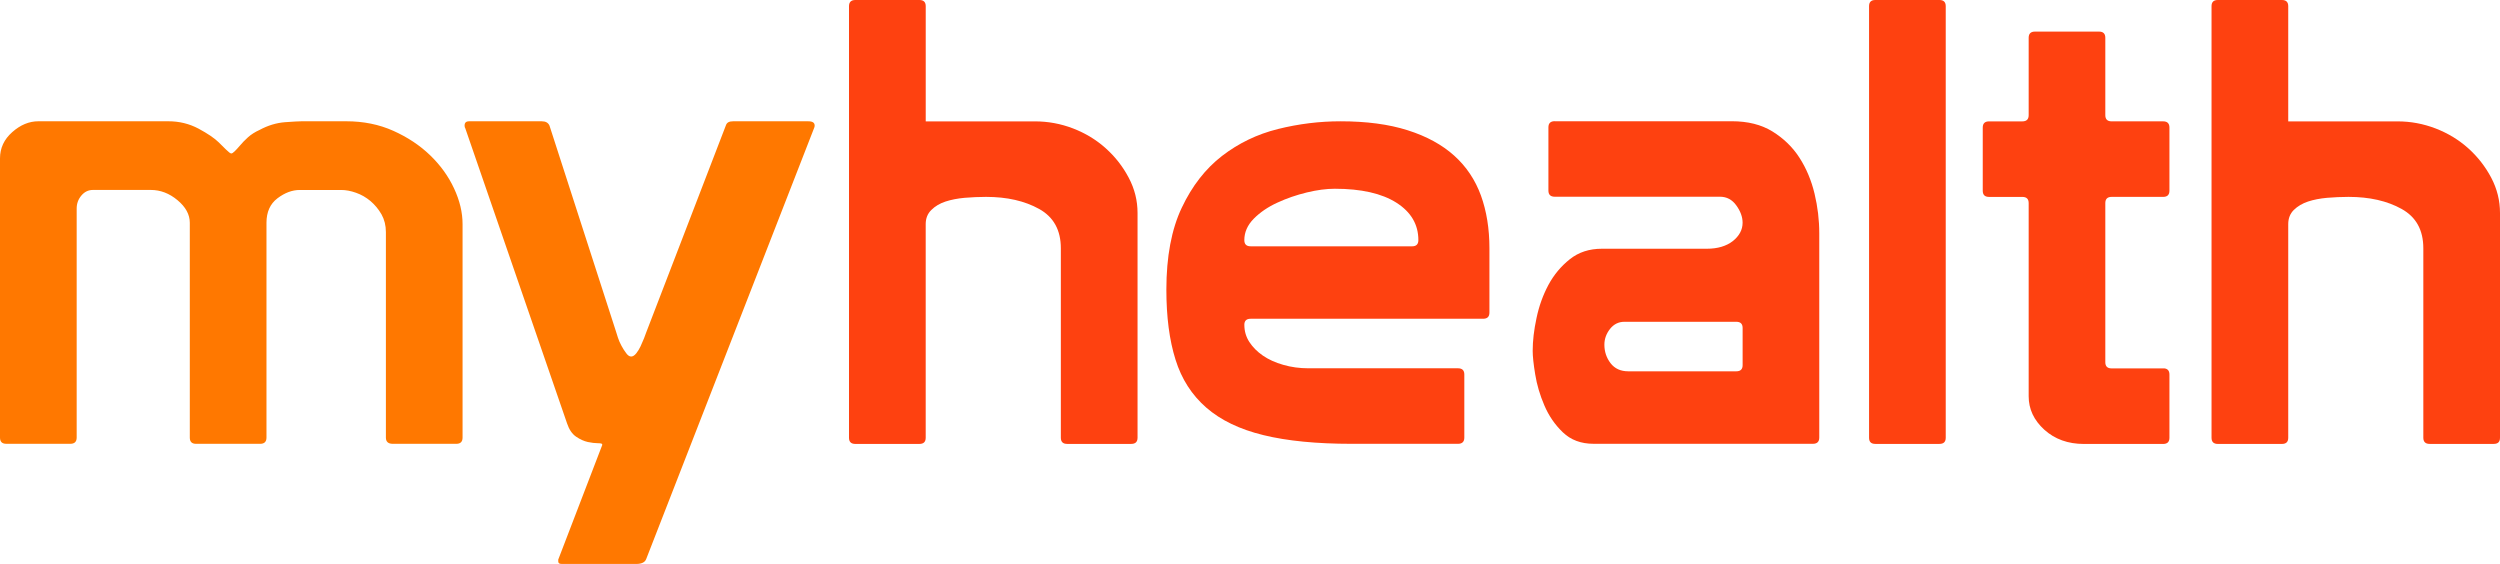 <?xml version="1.0" encoding="UTF-8"?>
<svg xmlns="http://www.w3.org/2000/svg" width="430" height="97" viewBox="0 0 430 97" fill="none">
  <path d="M0 27.245C0 25.469 0.703 23.961 2.109 22.722C3.505 21.483 5.008 20.859 6.594 20.859H28.965C30.829 20.859 32.563 21.282 34.163 22.134C35.739 22.986 36.895 23.77 37.612 24.476C37.973 24.831 38.384 25.245 38.856 25.706C39.318 26.161 39.628 26.398 39.772 26.398C39.915 26.398 40.118 26.27 40.368 26.02C40.618 25.774 40.923 25.446 41.293 25.013C41.649 24.585 42.088 24.125 42.638 23.628C43.184 23.136 43.85 22.708 44.645 22.348C46.083 21.574 47.54 21.132 49.02 21.018C50.495 20.913 51.447 20.859 51.886 20.859H59.562C62.508 20.859 65.213 21.405 67.668 22.508C70.11 23.605 72.228 25.009 73.99 26.712C75.756 28.42 77.129 30.32 78.1 32.411C79.076 34.506 79.561 36.542 79.561 38.538V75.271C79.561 75.973 79.21 76.337 78.479 76.337H67.571C66.762 76.337 66.374 75.978 66.374 75.271V39.913C66.374 38.775 66.115 37.763 65.625 36.88C65.111 35.987 64.478 35.226 63.729 34.584C62.966 33.95 62.143 33.472 61.241 33.158C60.339 32.834 59.484 32.675 58.684 32.675H51.558C50.259 32.675 48.978 33.158 47.72 34.11C46.453 35.076 45.834 36.474 45.834 38.319V75.271C45.834 75.973 45.473 76.337 44.752 76.337H33.719C32.997 76.337 32.646 75.978 32.646 75.271V38.319C32.646 36.898 31.938 35.604 30.533 34.433C29.131 33.258 27.596 32.67 25.936 32.67H15.995C15.195 32.67 14.538 32.989 13.997 33.632C13.456 34.269 13.188 35.016 13.188 35.868V75.267C13.188 75.968 12.827 76.333 12.106 76.333H1.082C0.351 76.333 0 75.973 0 75.267V27.245Z" fill="#FF7800"></path>
  <path d="M96.559 96.991C96.199 96.991 96.019 96.85 96.019 96.567V96.248L103.583 76.547V76.442C103.583 76.296 103.329 76.232 102.834 76.232C102.34 76.232 101.743 76.159 101.1 76.023C100.448 75.877 99.787 75.581 99.098 75.116C98.418 74.656 97.887 73.891 97.535 72.825L80.019 22.034C79.954 21.965 79.908 21.815 79.908 21.605C79.908 21.109 80.158 20.863 80.676 20.863H93.207C93.864 20.863 94.289 21.114 94.511 21.605L105.965 57.064C106.039 57.278 106.15 57.62 106.284 58.075C106.436 58.54 106.631 59 106.885 59.46C107.13 59.92 107.403 60.348 107.694 60.735C107.981 61.132 108.268 61.323 108.559 61.323C108.85 61.323 109.132 61.141 109.424 60.79C109.71 60.439 109.955 60.029 110.177 59.565C110.395 59.105 110.593 58.645 110.774 58.189C110.95 57.724 111.065 57.392 111.148 57.178L124.877 21.501C125.034 21.077 125.423 20.863 126.07 20.863H139.041C139.767 20.863 140.123 21.114 140.123 21.605C140.123 21.751 140.086 21.897 140.021 22.034L111.148 96.148C110.94 96.713 110.362 97 109.428 97H96.559V96.991Z" fill="#FF7800"></path>
  <path d="M178.734 35.941C176.241 34.556 173.208 33.864 169.606 33.864C168.366 33.864 167.15 33.923 165.916 34.023C164.7 34.133 163.604 34.347 162.623 34.666C161.652 34.989 160.838 35.467 160.196 36.11C159.539 36.747 159.22 37.563 159.22 38.556V75.294C159.22 76.005 158.859 76.356 158.129 76.356H147.119C146.388 76.356 146.028 76.005 146.028 75.294V1.061C146.032 0.355 146.393 0 147.124 0H158.133C158.864 0 159.225 0.355 159.225 1.061V20.877H178.035C180.259 20.877 182.451 21.278 184.574 22.093C186.696 22.913 188.569 24.052 190.192 25.509C191.815 26.963 193.133 28.653 194.136 30.561C195.158 32.484 195.658 34.506 195.658 36.638V75.29C195.658 76 195.292 76.351 194.576 76.351H183.543C182.83 76.351 182.465 76 182.465 75.29V42.701C182.465 39.581 181.221 37.326 178.738 35.941" fill="#FE4110"></path>
  <path d="M214.029 55.884C214.029 56.955 214.311 57.929 214.884 58.818C215.467 59.706 216.235 60.489 217.21 61.159C218.181 61.829 219.356 62.366 220.72 62.753C222.089 63.15 223.531 63.346 225.039 63.346H250.776C251.498 63.346 251.863 63.696 251.863 64.407V75.271C251.863 75.973 251.498 76.337 250.776 76.337H232.497C226.454 76.337 221.395 75.841 217.317 74.843C213.252 73.855 209.969 72.278 207.481 70.11C204.998 67.946 203.223 65.19 202.187 61.851C201.137 58.512 200.615 54.513 200.615 49.825C200.615 44.15 201.498 39.439 203.269 35.718C205.031 31.987 207.338 29.031 210.182 26.826C213.035 24.63 216.235 23.081 219.804 22.193C223.374 21.305 226.953 20.863 230.555 20.863C235.031 20.863 238.879 21.373 242.125 22.407C245.366 23.432 248.039 24.895 250.129 26.776C252.219 28.657 253.74 30.944 254.725 33.641C255.696 36.337 256.182 39.353 256.182 42.692V53.761C256.182 54.476 255.821 54.827 255.095 54.827H215.102C214.38 54.827 214.024 55.182 214.024 55.889M242.878 42.368C243.6 42.368 243.96 42.009 243.96 41.303C243.96 38.61 242.698 36.465 240.178 34.861C237.653 33.263 234.125 32.465 229.589 32.465C228.146 32.465 226.532 32.675 224.766 33.103C223.009 33.531 221.312 34.11 219.693 34.861C218.066 35.604 216.716 36.538 215.638 37.626C214.556 38.729 214.024 39.959 214.024 41.298C214.024 42.009 214.38 42.364 215.102 42.364H242.883L242.878 42.368Z" fill="#FE4110"></path>
  <path d="M267.414 20.854H297.891C300.638 20.854 302.954 21.442 304.855 22.608C306.764 23.788 308.323 25.291 309.506 27.127C310.699 28.981 311.555 31.035 312.101 33.308C312.646 35.581 312.914 37.854 312.914 40.123V75.267C312.914 75.968 312.549 76.333 311.832 76.333H274.105C271.945 76.333 270.179 75.677 268.815 74.365C267.441 73.048 266.383 71.504 265.629 69.728C264.866 67.956 264.343 66.179 264.057 64.403C263.765 62.63 263.622 61.282 263.622 60.357C263.622 58.654 263.835 56.768 264.279 54.718C264.709 52.65 265.393 50.76 266.322 49.015C267.256 47.279 268.486 45.799 270.003 44.592C271.511 43.385 273.351 42.783 275.51 42.783H293.567C295.435 42.783 296.934 42.337 298.062 41.453C299.167 40.56 299.727 39.517 299.727 38.31C299.727 37.317 299.366 36.324 298.645 35.331C297.928 34.333 296.989 33.837 295.842 33.837H267.418C266.692 33.837 266.327 33.486 266.327 32.771V21.902C266.327 21.196 266.692 20.845 267.418 20.845M298.649 63.865C299.371 63.865 299.731 63.51 299.731 62.804V56.413C299.731 55.706 299.371 55.347 298.649 55.347H279.408C278.4 55.347 277.577 55.752 276.925 56.572C276.283 57.392 275.954 58.289 275.954 59.287C275.954 60.494 276.315 61.56 277.027 62.485C277.748 63.41 278.761 63.865 280.056 63.865H298.649Z" fill="#FE4110"></path>
  <path d="M322.555 0H333.579C334.31 0 334.666 0.355 334.666 1.061V75.29C334.666 76 334.31 76.351 333.579 76.351H322.555C321.829 76.351 321.478 76 321.478 75.29V1.061C321.478 0.355 321.829 0 322.555 0Z" fill="#FE4110"></path>
  <path d="M362.114 62.298C362.114 63.013 362.475 63.364 363.196 63.364H372.287C372.851 63.432 373.143 63.788 373.143 64.425V75.294C373.143 76.005 372.782 76.36 372.061 76.36H358.438C355.705 76.36 353.435 75.545 351.627 73.914C349.824 72.274 348.931 70.361 348.931 68.156V34.934C348.931 34.219 348.57 33.869 347.844 33.869H342.115C341.389 33.869 341.033 33.513 341.033 32.803V21.943C341.033 21.237 341.389 20.877 342.115 20.877H347.844C348.566 20.877 348.931 20.522 348.931 19.811V6.496C348.931 5.794 349.287 5.435 350.013 5.435H361.037C361.754 5.435 362.114 5.79 362.114 6.496V19.806C362.114 20.522 362.475 20.872 363.196 20.872H372.061C372.782 20.872 373.143 21.232 373.143 21.938V32.798C373.143 33.513 372.782 33.864 372.061 33.864H363.196C362.48 33.864 362.114 34.219 362.114 34.93V62.289V62.298Z" fill="#FE4110"></path>
  <path d="M413.085 35.941C410.602 34.556 407.555 33.864 403.948 33.864C402.723 33.864 401.497 33.923 400.267 34.023C399.037 34.133 397.941 34.347 396.975 34.666C396.013 34.989 395.195 35.467 394.538 36.11C393.895 36.747 393.576 37.563 393.576 38.556V75.294C393.576 76.005 393.216 76.356 392.494 76.356H381.461C380.745 76.356 380.384 76.005 380.384 75.294V1.061C380.384 0.355 380.745 0 381.461 0H392.494C393.211 0 393.576 0.355 393.576 1.061V20.877H412.382C414.62 20.877 416.789 21.278 418.921 22.093C421.043 22.913 422.916 24.052 424.544 25.509C426.162 26.963 427.48 28.653 428.488 30.561C429.501 32.484 430 34.506 430 36.638V75.29C430 76 429.649 76.351 428.927 76.351H417.894C417.182 76.351 416.812 76 416.812 75.29V42.701C416.812 39.581 415.573 37.326 413.085 35.941Z" fill="#FE4110"></path>
</svg>
